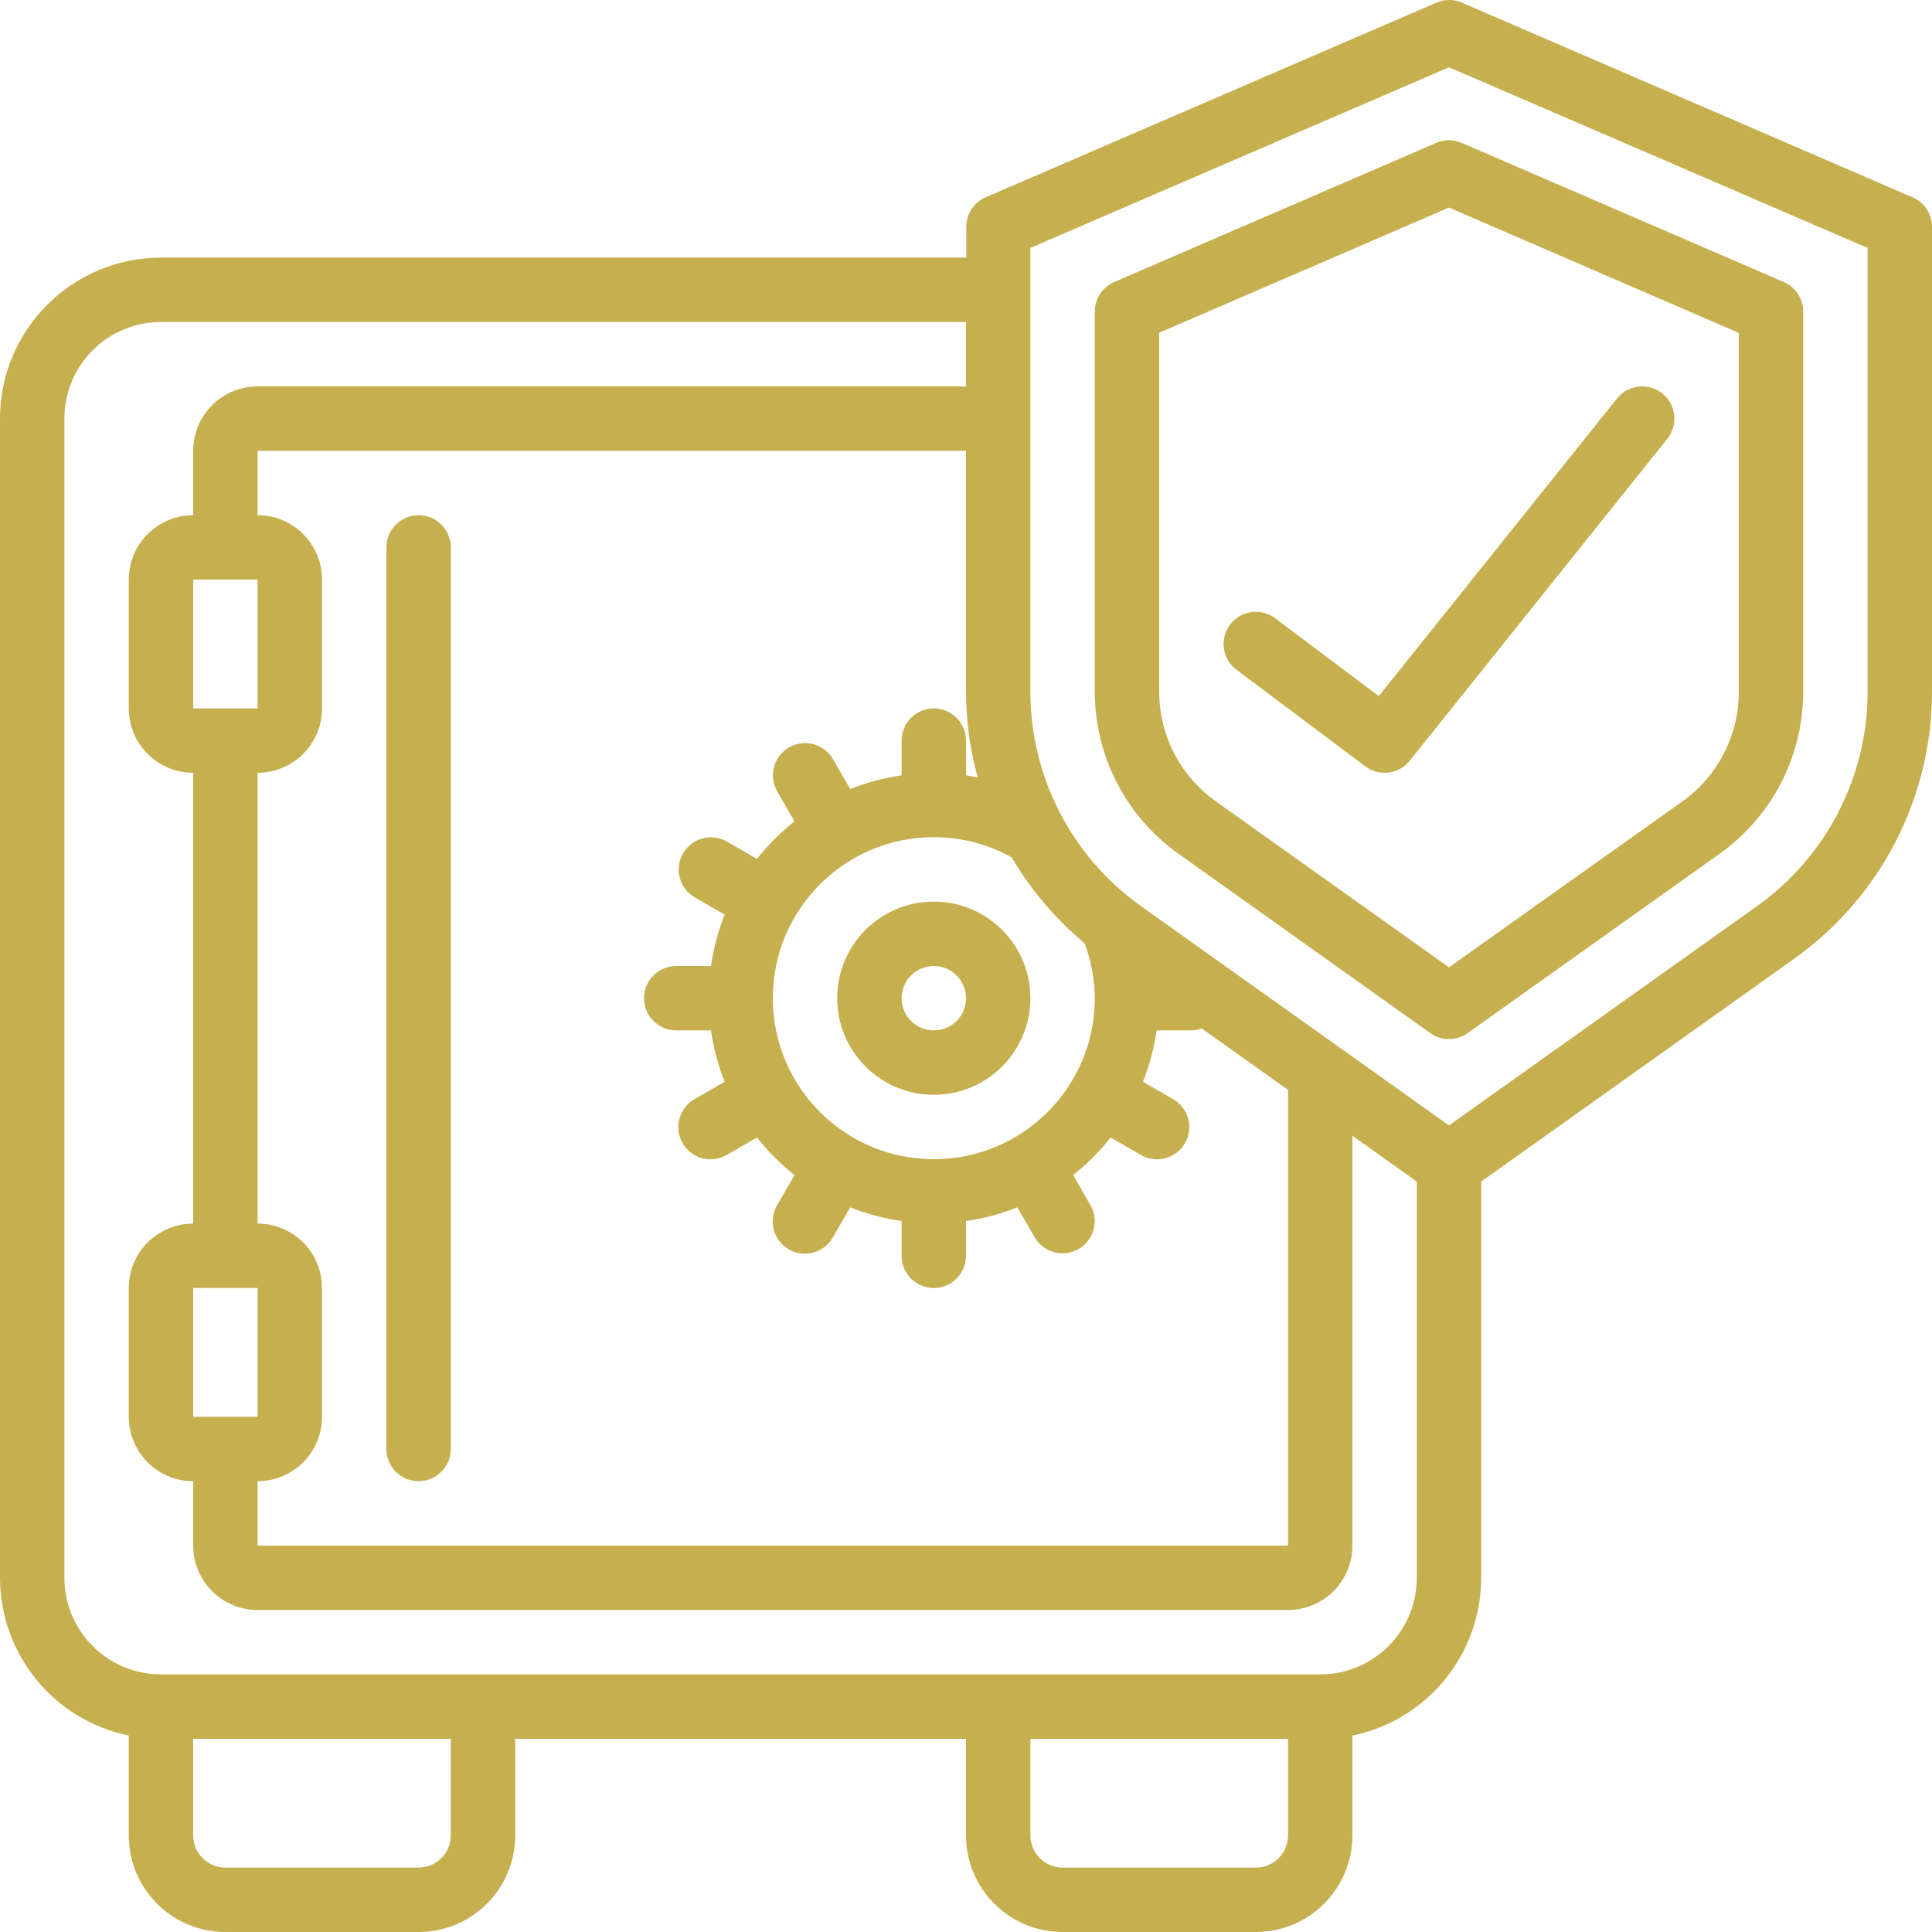 <?xml version="1.0" encoding="UTF-8"?> <svg xmlns="http://www.w3.org/2000/svg" xmlns:xlink="http://www.w3.org/1999/xlink" width="512" height="512" viewBox="0 0 60 60" version="1.1"><g id="Page-1" stroke="none" stroke-width="1" fill="none" fill-rule="evenodd"><g id="047---Safe-Cover" fill="#c6af4f" fill-rule="nonzero"><path d="M59.4,6.129 L45.4,0.082 C45.147,-0.027 44.861,-0.027 44.608,0.082 L30.608,6.129 C30.243,6.288 30.007,6.649 30.008,7.047 L30.008,8 L5,8 C2.24,8.003 0.003,10.24 0,13 L0,49 C0.003,51.375 1.674,53.422 4,53.9 L4,57 C4,58.657 5.343,60 7,60 L13,60 C14.657,60 16,58.657 16,57 L16,54 L30,54 L30,57 C30,58.657 31.343,60 33,60 L39,60 C40.657,60 42,58.657 42,57 L42,53.9 C44.326,53.422 45.997,51.375 46,49 L46,36.687 C46.011,36.679 46.025,36.677 46.036,36.669 L55.711,29.781 C58.392,27.878 59.99,24.797 60,21.509 L60,7.047 C60.001,6.649 59.765,6.288 59.4,6.129 Z M33.68,29.29 C33.888,29.836 33.996,30.415 34,31 C34,33.761 31.761,36 29,36 C26.239,36 24,33.761 24,31 C24,28.239 26.239,26 29,26 C29.847,25.998 30.68,26.214 31.419,26.627 C32.014,27.638 32.779,28.539 33.68,29.29 Z M30,24.076 L30,23 C30,22.448 29.552,22 29,22 C28.448,22 28,22.448 28,23 L28,24.08 C27.453,24.158 26.918,24.3 26.405,24.505 L25.866,23.572 C25.588,23.098 24.979,22.937 24.503,23.212 C24.027,23.487 23.862,24.094 24.134,24.572 L24.674,25.508 C24.241,25.85 23.85,26.241 23.508,26.674 L22.572,26.134 C22.094,25.862 21.487,26.027 21.212,26.503 C20.937,26.979 21.098,27.588 21.572,27.866 L22.505,28.405 C22.3,28.918 22.158,29.453 22.08,30 L21,30 C20.448,30 20,30.448 20,31 C20,31.552 20.448,32 21,32 L22.08,32 C22.158,32.547 22.3,33.082 22.505,33.595 L21.572,34.134 C21.26,34.311 21.067,34.642 21.066,35.001 C21.065,35.36 21.257,35.692 21.568,35.87 C21.879,36.049 22.262,36.047 22.572,35.866 L23.508,35.326 C23.85,35.759 24.241,36.15 24.674,36.492 L24.134,37.428 C23.953,37.738 23.951,38.121 24.13,38.432 C24.308,38.743 24.64,38.935 24.999,38.934 C25.358,38.933 25.689,38.74 25.866,38.428 L26.405,37.495 C26.918,37.7 27.453,37.842 28,37.92 L28,39 C28,39.552 28.448,40 29,40 C29.552,40 30,39.552 30,39 L30,37.92 C30.547,37.842 31.082,37.7 31.595,37.495 L32.134,38.428 C32.412,38.902 33.021,39.063 33.497,38.788 C33.973,38.513 34.138,37.906 33.866,37.428 L33.326,36.492 C33.759,36.15 34.15,35.759 34.492,35.326 L35.428,35.866 C35.738,36.047 36.121,36.049 36.432,35.87 C36.743,35.692 36.935,35.36 36.934,35.001 C36.933,34.642 36.74,34.311 36.428,34.134 L35.495,33.595 C35.7,33.082 35.842,32.547 35.92,32 L37,32 C37.108,31.996 37.215,31.975 37.316,31.936 L40,33.847 L40,48 L8,48 L8,46 C9.105,46 10,45.105 10,44 L10,40 C10,38.895 9.105,38 8,38 L8,24 C9.105,24 10,23.105 10,22 L10,18 C10,16.895 9.105,16 8,16 L8,14 L30,14 L30,21.509 C30.004,22.401 30.127,23.289 30.366,24.148 C30.244,24.124 30.124,24.094 30,24.076 Z M8,40 L8,44 L6,44 L6,40 L8,40 Z M8,18 L8,22 L6,22 L6,18 L8,18 Z M14,57 C14,57.552 13.552,58 13,58 L7,58 C6.448,58 6,57.552 6,57 L6,54 L14,54 L14,57 Z M40,57 C40,57.552 39.552,58 39,58 L33,58 C32.448,58 32,57.552 32,57 L32,54 L40,54 L40,57 Z M41,52 L5,52 C3.343,52 2,50.657 2,49 L2,13 C2,11.343 3.343,10 5,10 L30,10 L30,12 L8,12 C6.895,12 6,12.895 6,14 L6,16 C4.895,16 4,16.895 4,18 L4,22 C4,23.105 4.895,24 6,24 L6,38 C4.895,38 4,38.895 4,40 L4,44 C4,45.105 4.895,46 6,46 L6,48 C6,49.105 6.895,50 8,50 L40,50 C41.105,50 42,49.105 42,48 L42,35.271 L43.964,36.671 C43.975,36.679 43.989,36.681 44,36.689 L44,49 C44,50.657 42.657,52 41,52 Z M58,21.509 C57.99,24.15 56.706,26.624 54.551,28.152 L45,34.951 L35.449,28.151 C33.295,26.624 32.01,24.15 32,21.509 L32,7.7 L45,2.089 L58,7.7 L58,21.509 Z" id="Shape"></path><path d="M44.6,4.439 L34.6,8.759 C34.235,8.918 33.999,9.279 34,9.677 L34,21.509 C34.01,23.503 34.981,25.37 36.608,26.522 L44.42,32.084 C44.767,32.331 45.233,32.331 45.58,32.084 L53.392,26.523 C55.019,25.37 55.99,23.503 56,21.509 L56,9.677 C56.001,9.279 55.765,8.918 55.4,8.759 L45.4,4.439 C45.145,4.328 44.855,4.328 44.6,4.439 Z M54,10.339 L54,21.509 C53.993,22.859 53.334,24.122 52.231,24.9 L45,30.042 L37.769,24.894 C36.668,24.117 36.009,22.857 36,21.509 L36,10.334 L45,6.446 L54,10.339 Z" id="Shape"></path><path d="M39.6,19.2 C39.314,18.986 38.936,18.94 38.607,19.08 C38.279,19.221 38.05,19.526 38.007,19.88 C37.964,20.235 38.114,20.586 38.4,20.8 L42.4,23.8 C42.832,24.124 43.443,24.047 43.781,23.625 L51.781,13.625 C52.126,13.194 52.056,12.564 51.625,12.219 C51.194,11.874 50.564,11.944 50.219,12.375 L42.819,21.618 L39.6,19.2 Z" id="Shape"></path><path d="M29,28 C27.343,28 26,29.343 26,31 C26,32.657 27.343,34 29,34 C30.657,34 32,32.657 32,31 C32,29.343 30.657,28 29,28 Z M29,32 C28.448,32 28,31.552 28,31 C28,30.448 28.448,30 29,30 C29.552,30 30,30.448 30,31 C30,31.552 29.552,32 29,32 Z" id="Shape"></path><path d="M13,16 C12.448,16 12,16.448 12,17 L12,45 C12,45.552 12.448,46 13,46 C13.552,46 14,45.552 14,45 L14,17 C14,16.448 13.552,16 13,16 Z" id="Shape"></path></g></g></svg> 